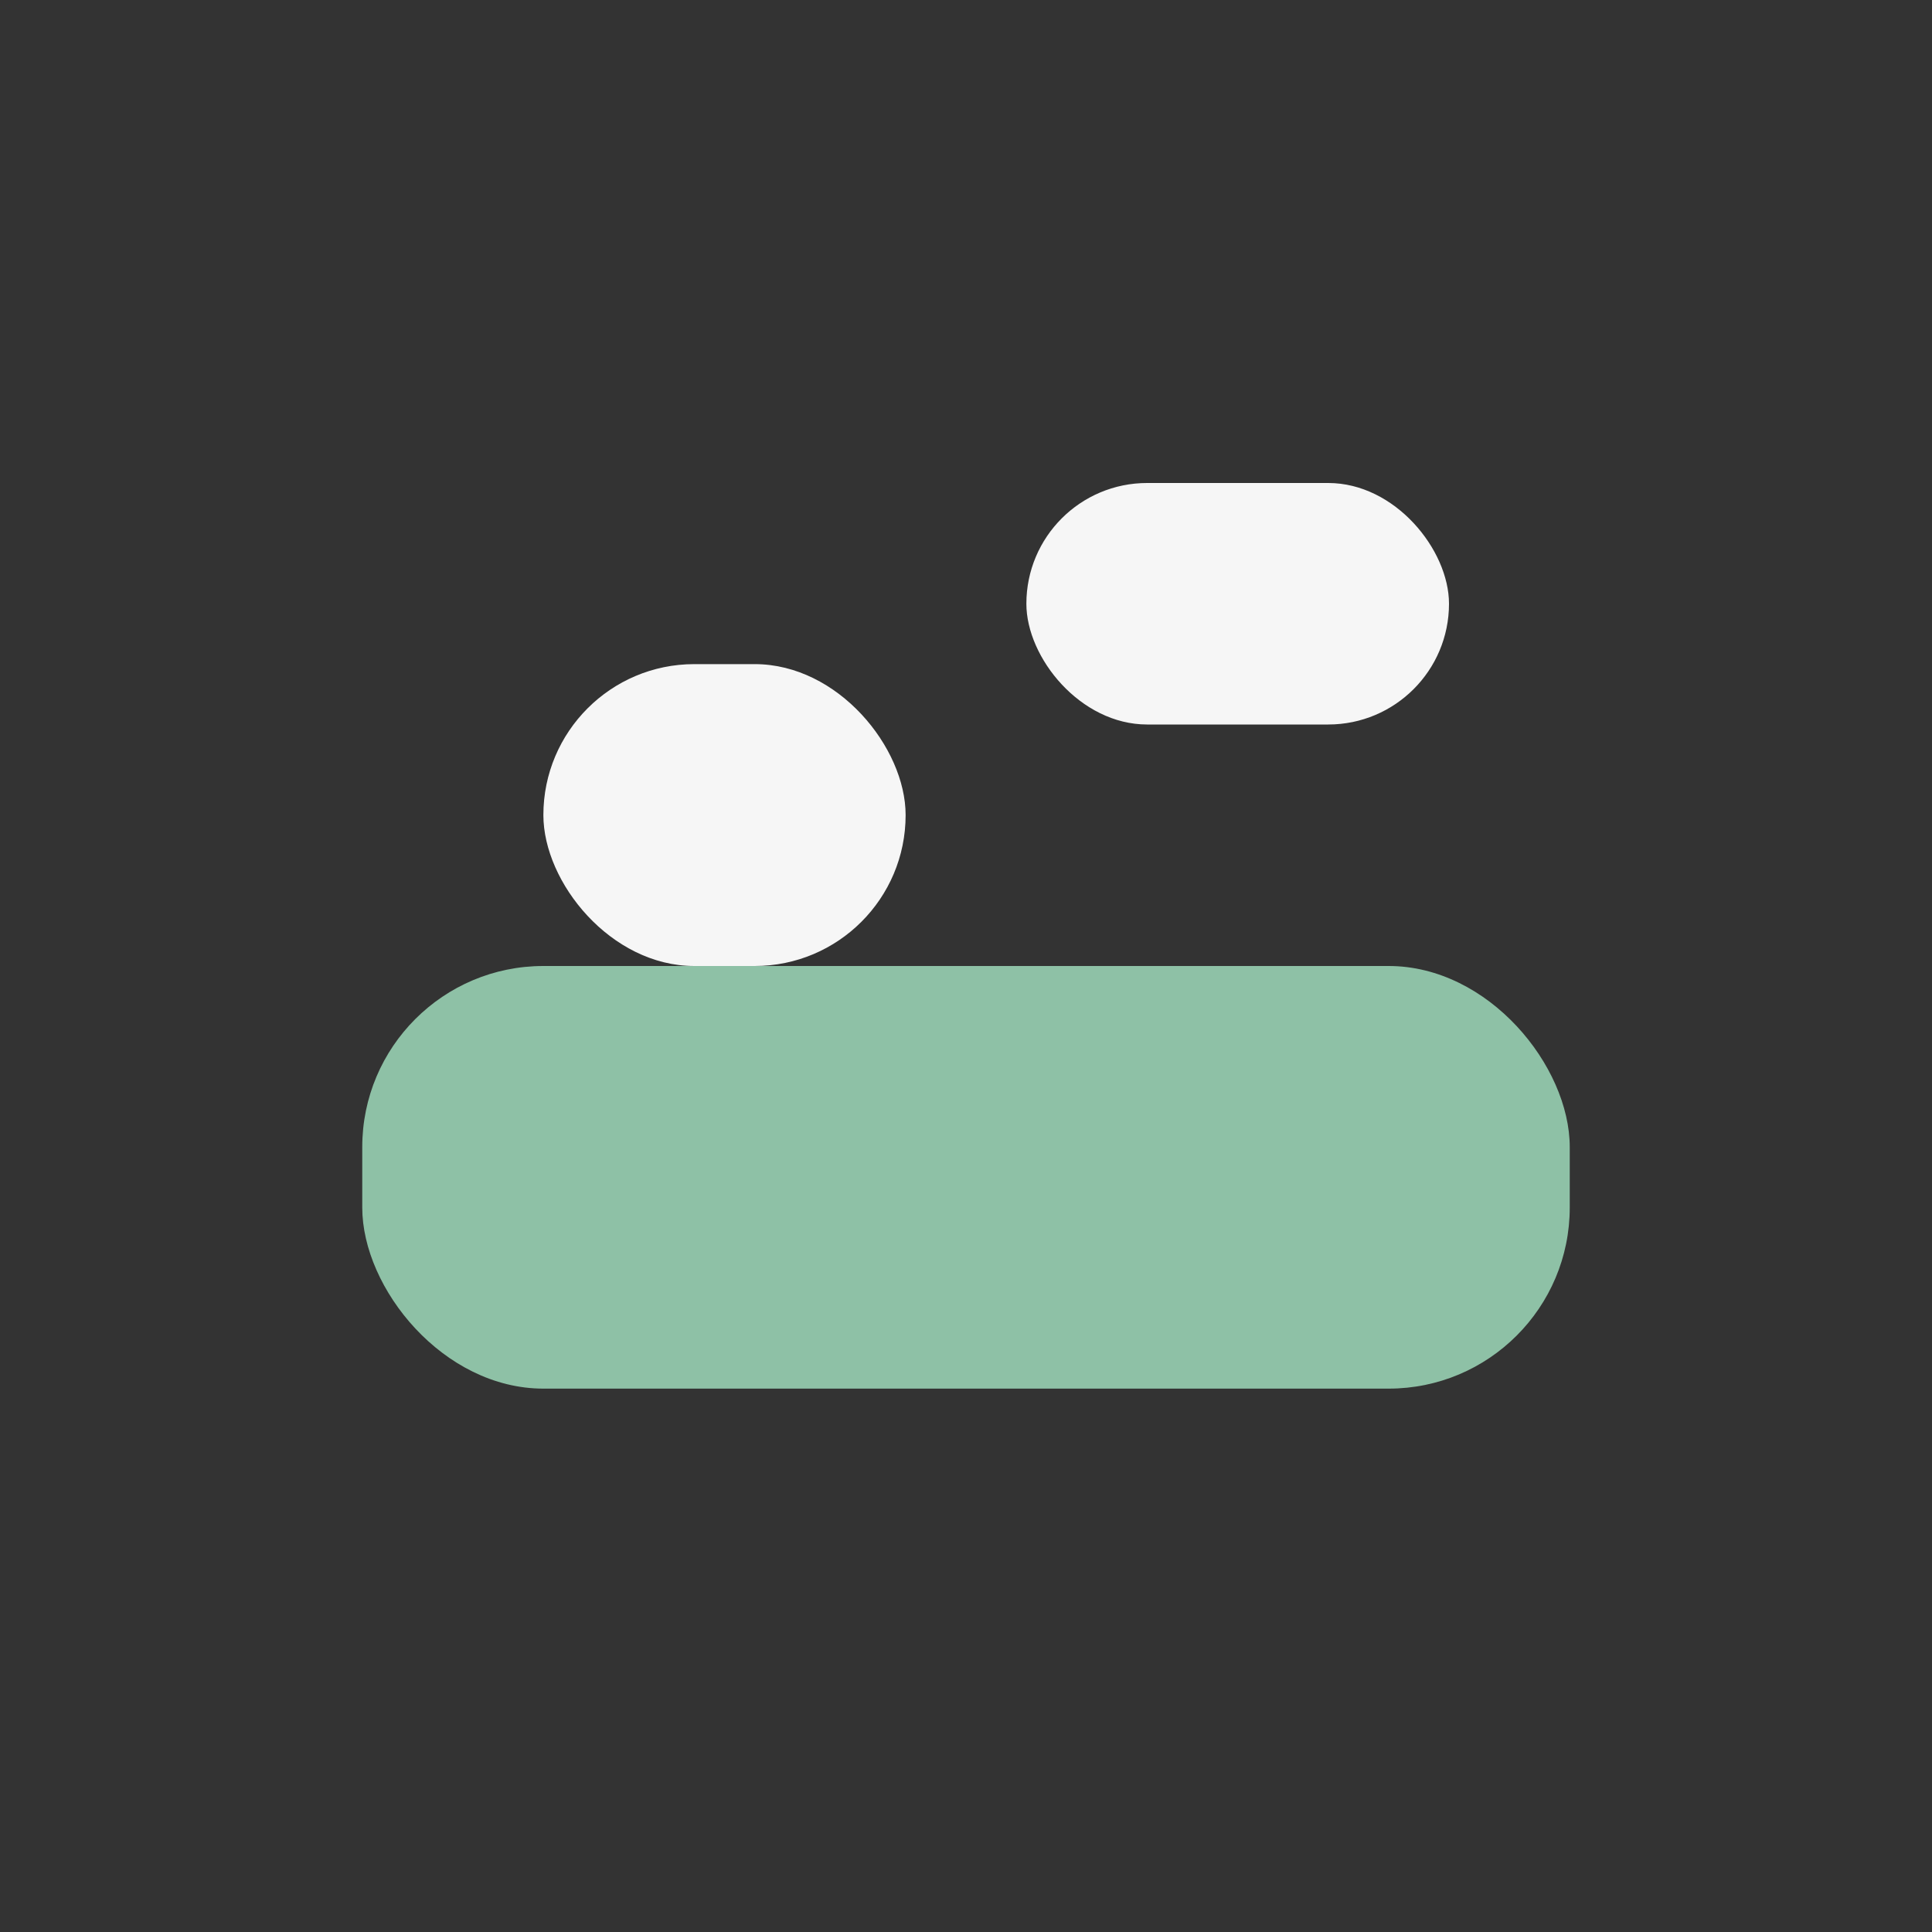 <?xml version="1.0" encoding="UTF-8"?>
<svg xmlns="http://www.w3.org/2000/svg" width="32" height="32" viewBox="0 0 32 32"><rect x="0" y="0" width="32" height="32" fill="#333333" stroke="none"/><rect x="6" y="16" width="20" height="7" rx="3" fill="#8EC1A6"/><rect x="9" y="11" width="6" height="5" rx="2.5" fill="#F6F6F6"/><rect x="17" y="8" width="7" height="4" rx="2" fill="#F6F6F6"/></svg>